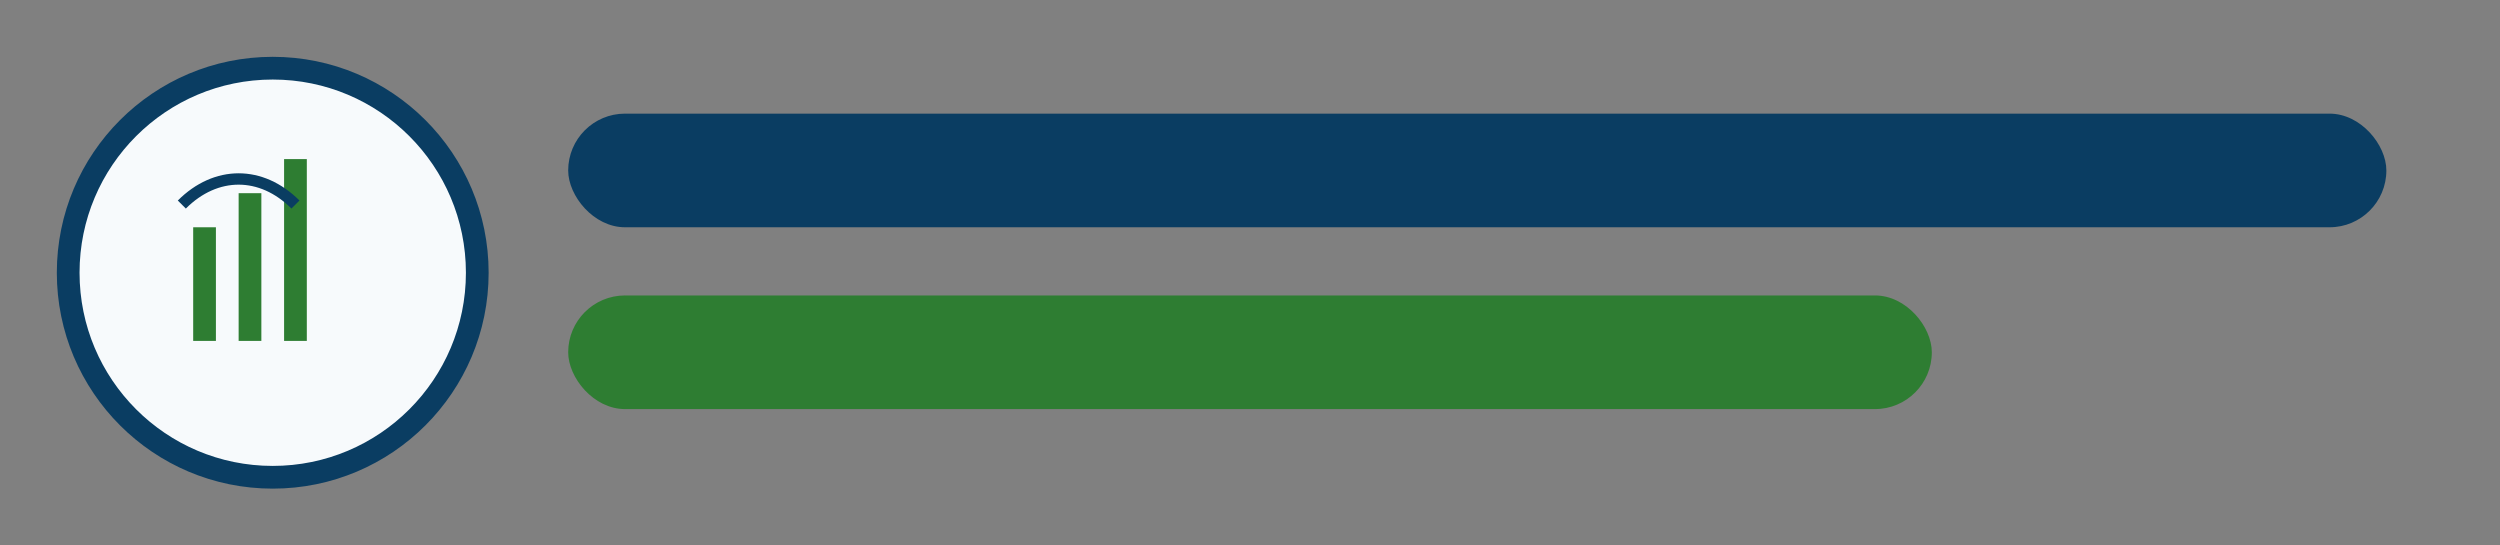 <?xml version="1.0" encoding="UTF-8"?>
<svg xmlns="http://www.w3.org/2000/svg" width="220" height="48" viewBox="0 0 220 48"><rect x="0" y="0" width="220" height="48" fill="#808080" stroke="none"/><circle cx="24" cy="24" r="18" fill="#F7FAFC" stroke="#0A3D62" stroke-width="2"/><path d="M18 30V20M22 30V17M26 30V14" stroke="#2E7D32" stroke-width="2"/><path d="M16 18c3-3 7-3 10 0" stroke="#0A3D62" fill="none"/><rect x="50" y="10" width="160" height="10" rx="5" fill="#0A3D62"/><rect x="50" y="26" width="120" height="10" rx="5" fill="#2E7D32"/></svg>